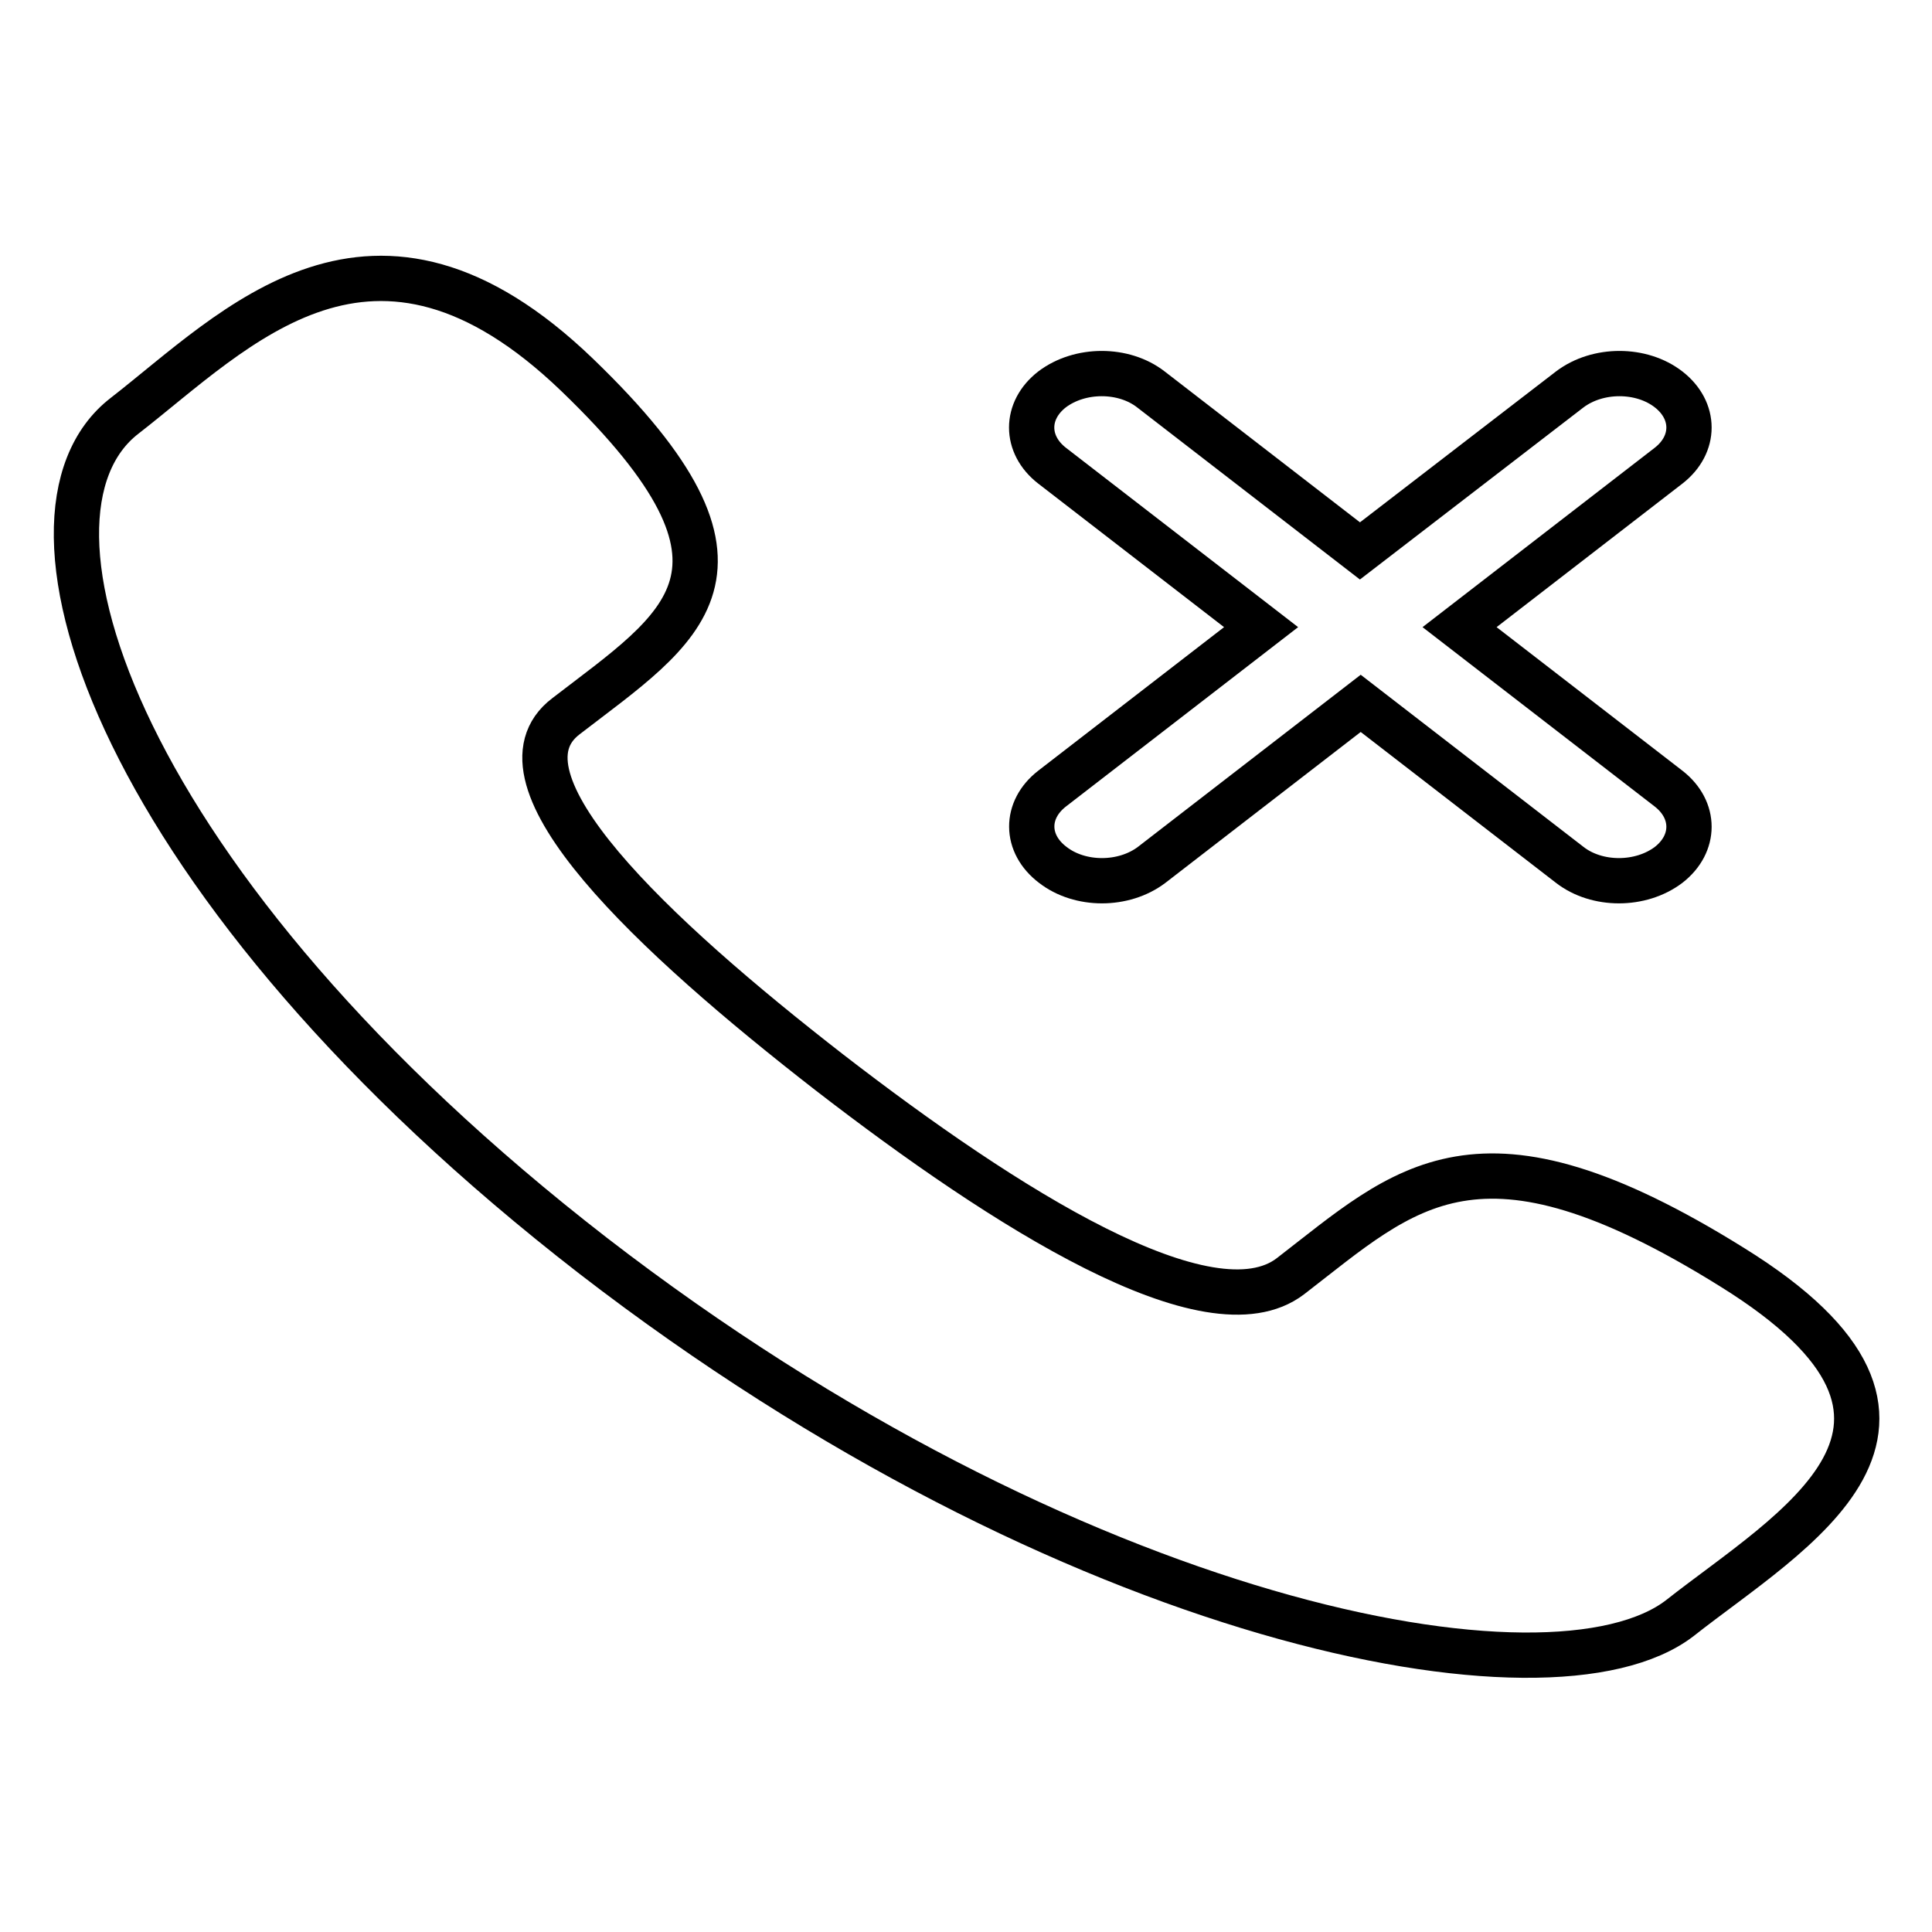 <?xml version="1.0" encoding="utf-8"?>
<!-- Svg Vector Icons : http://www.onlinewebfonts.com/icon -->
<!DOCTYPE svg PUBLIC "-//W3C//DTD SVG 1.1//EN" "http://www.w3.org/Graphics/SVG/1.1/DTD/svg11.dtd">
<svg version="1.1" xmlns="http://www.w3.org/2000/svg" xmlns:xlink="http://www.w3.org/1999/xlink" x="0px" y="0px" viewBox="0 0 256 256" enable-background="new 0 0 256 256" xml:space="preserve">
<g><g><path stroke-width="6" fill-opacity="0" stroke="#000000"  d="M229.5,167.9c-33.7-21-43.2-10.6-58.5,1.2c-10.7,8.2-37.8-9-61.1-27c-23.3-18.1-45.7-39-34.9-47.2c15.3-11.8,28.6-19.1,1.5-45.2c-27.1-26.1-45.2-6.1-60,5.4c-17.1,13.2-0.9,62.5,62.1,111.3c63.1,48.7,126.9,61.2,144,48C237.3,202.8,263.2,188.8,229.5,167.9z"/><path stroke-width="6" fill-opacity="0" stroke="#000000"  d="M139.5,114.6c3.6,2.8,9.4,2.8,13.1,0l27.7-21.4l27.7,21.4c3.6,2.8,9.4,2.8,13.1,0c3.6-2.8,3.6-7.3,0-10.1l-27.7-21.4l27.7-21.4c3.6-2.8,3.6-7.3,0-10.1c-3.6-2.8-9.4-2.8-13.1,0L180.2,73l-27.7-21.4c-3.6-2.8-9.4-2.8-13.1,0c-3.6,2.8-3.6,7.3,0,10.1l27.7,21.4l-27.7,21.4C135.8,107.3,135.8,111.8,139.5,114.6z"/></g></g>
</svg>